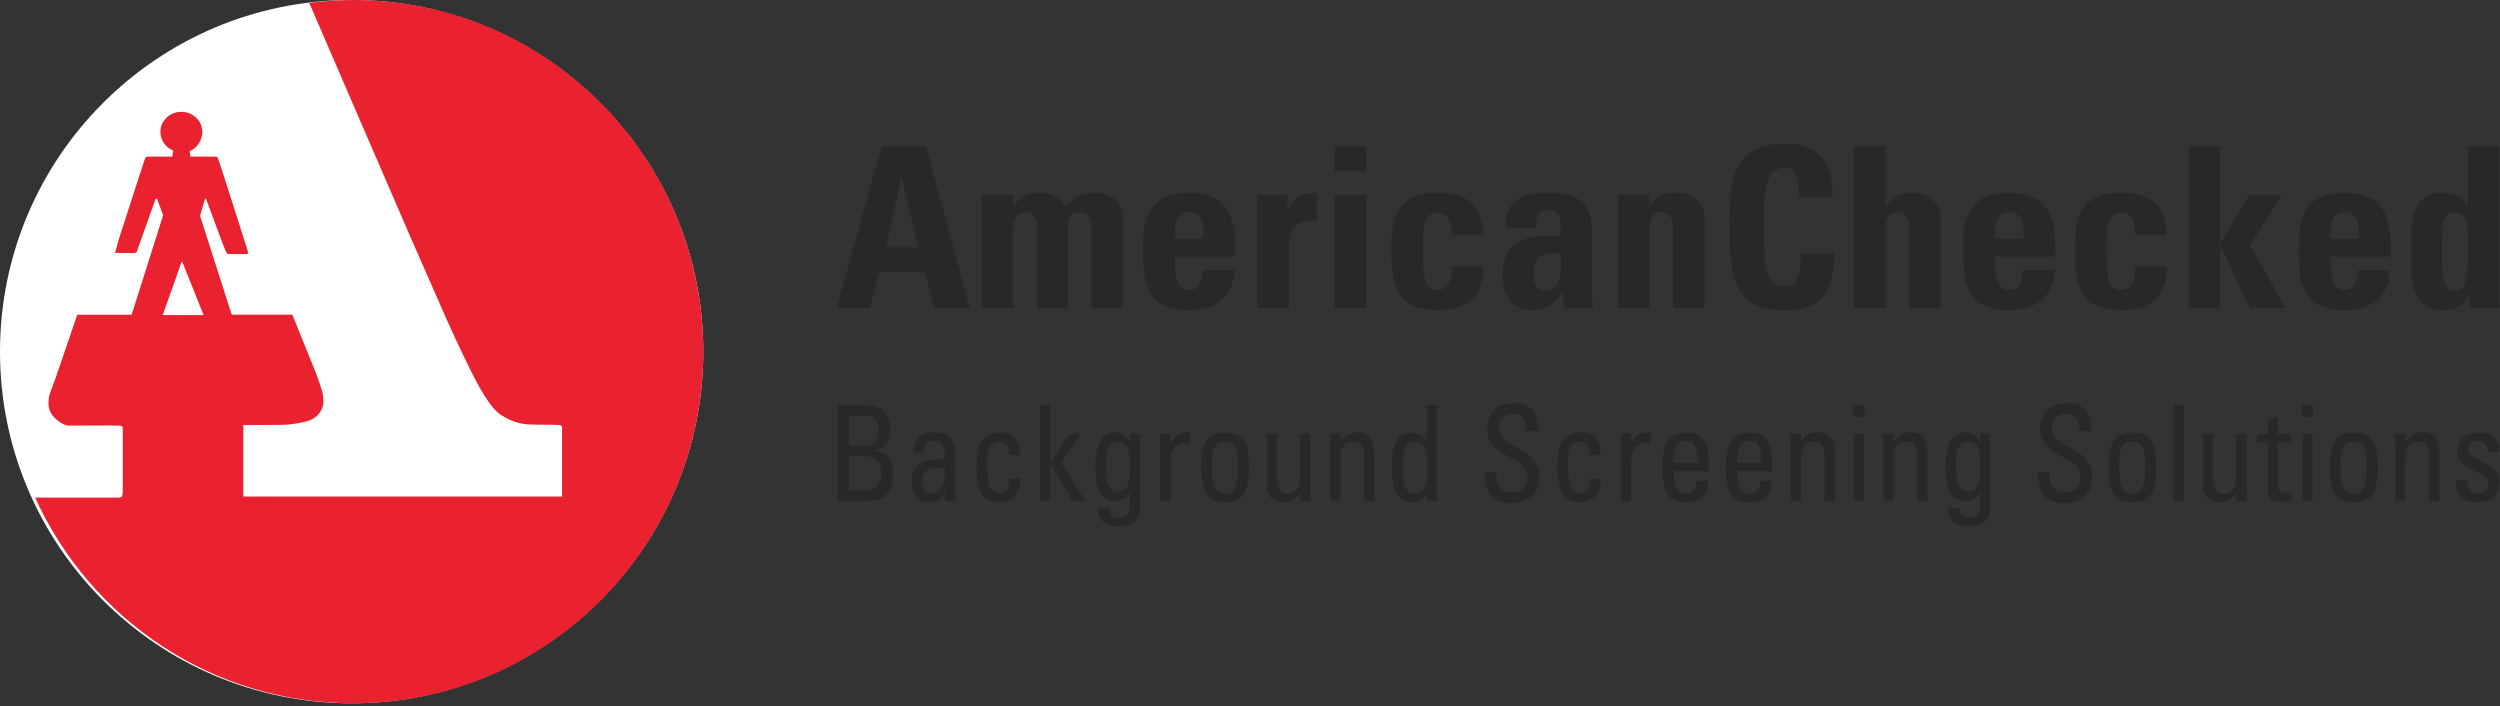 <?xml version="1.0" encoding="UTF-8"?>
<svg xmlns="http://www.w3.org/2000/svg" width="216" height="61" viewBox="0 0 216 61" fill="none">
  <rect x="0" y="0" width="216" height="61" fill="#333333" stroke="none"/>
  <g clip-path="url(#clip0_7853_47976)">
    <path d="M30.382 60.764C47.161 60.764 60.764 47.161 60.764 30.382C60.764 13.602 47.161 0 30.382 0C13.602 0 0 13.602 0 30.382C0 47.161 13.602 60.764 30.382 60.764Z" fill="white"></path>
    <path d="M30.538 0C29.24 0 27.97 0.092 26.718 0.248L29.944 7.715L35.565 20.711L38.444 27.268C38.444 27.268 39.203 28.995 40.007 30.657C40.692 32.072 42.045 34.992 43.187 35.782C44.33 36.563 45.198 36.618 45.545 36.664C45.892 36.701 48.05 36.692 48.315 36.719C48.58 36.747 48.561 36.94 48.561 36.94V42.9H21.024V36.719C21.024 36.719 21.993 36.728 22.477 36.719C22.961 36.71 24.351 36.728 24.899 36.682C25.447 36.627 26.069 36.517 26.444 36.416C26.818 36.306 27.211 36.187 27.613 35.663C28.016 35.139 27.961 34.579 27.897 34.111C27.833 33.633 27.275 32.173 27.275 32.173L25.256 27.186H20.018L17.286 18.654C17.286 18.654 17.624 17.441 17.706 17.23C17.797 17 17.852 17.322 17.852 17.322C17.852 17.322 19.415 21.547 19.497 21.694C19.58 21.84 19.662 21.942 19.662 21.942C19.662 21.942 21.362 21.969 21.399 21.942C21.435 21.914 21.408 21.694 21.408 21.694C21.408 21.694 18.876 13.703 18.812 13.62C18.748 13.538 18.593 13.529 18.593 13.529H16.454L16.399 13.152V13.042C17.057 12.785 17.478 12.105 17.478 11.379C17.478 10.434 16.664 9.662 15.668 9.662C14.672 9.662 13.858 10.434 13.858 11.379C13.858 12.105 14.297 12.748 14.964 12.996L14.946 13.079L14.9 13.529H12.743C12.624 13.529 12.524 13.703 12.524 13.703C12.524 13.703 10.349 20.38 10.294 20.591C10.239 20.812 9.937 21.85 9.937 21.85C9.937 21.85 11.519 21.877 11.637 21.85C11.756 21.822 11.802 21.785 11.802 21.785C11.802 21.785 13.374 17.386 13.401 17.303C13.52 16.954 13.621 17.313 13.621 17.313L14.096 18.598L11.372 27.195H6.675C6.675 27.195 5.13 31.695 4.856 32.513C4.591 33.321 4.253 33.936 4.198 34.552C4.143 35.176 4.253 35.718 4.902 36.269C5.551 36.82 6.007 36.774 6.007 36.774C6.007 36.774 9.992 36.747 10.34 36.774C10.687 36.802 10.605 37.004 10.605 37.004V42.524C10.605 42.524 10.605 42.781 10.522 42.9C10.44 43.02 10.148 42.992 10.148 42.992H3.037C7.799 53.481 18.319 60.764 30.538 60.764C47.227 60.764 60.763 47.162 60.763 30.391C60.763 13.62 47.236 0 30.538 0ZM14.059 27.223L15.677 22.658C15.677 22.658 15.714 22.566 15.759 22.658C15.814 22.75 17.587 27.223 17.587 27.223H14.069H14.059Z" fill="#EA222F"></path>
    <path d="M72.295 26.602L76.159 12.656H80.004L83.789 26.612H80.719L79.945 23.523H75.963L75.169 26.612H72.295V26.602ZM77.915 15.344H77.875L76.541 21.375H79.327L77.915 15.344Z" fill="#272827"></path>
    <path d="M87.535 17.825H87.574C88.114 16.952 88.849 16.648 89.879 16.648C90.84 16.648 91.615 17.109 92.066 17.884C92.704 17.031 93.478 16.648 94.596 16.648C95.891 16.648 97.028 17.423 97.028 18.777V26.603H94.302V19.875C94.302 19.002 94.145 18.326 93.282 18.326C92.419 18.326 92.262 19.002 92.262 19.875V26.603H89.594V19.875C89.594 19.002 89.438 18.326 88.575 18.326C87.712 18.326 87.555 19.002 87.555 19.875V26.603H84.828V16.835H87.555V17.816L87.535 17.825Z" fill="#272827"></path>
    <path d="M101.492 22.156C101.492 23.313 101.531 25.059 102.728 25.059C103.689 25.059 103.885 24.128 103.885 23.323H106.651C106.612 24.382 106.268 25.255 105.611 25.854C104.974 26.452 104.013 26.805 102.728 26.805C99.207 26.805 98.746 24.657 98.746 21.607C98.746 18.939 99.128 16.664 102.728 16.664C106.327 16.664 106.808 19.037 106.71 22.176H101.492V22.156ZM103.983 20.626C103.983 19.675 104.022 18.331 102.728 18.331C101.433 18.331 101.492 19.802 101.492 20.626H103.983Z" fill="#272827"></path>
    <path d="M111.231 16.845V18.1H111.271C111.771 16.982 112.703 16.648 113.801 16.648V19.081C111.408 18.924 111.369 20.316 111.369 21.287V26.603H108.643V16.845H111.231Z" fill="#272827"></path>
    <path d="M118.039 12.656V14.794H115.312V12.656H118.039ZM118.039 26.612H115.312V16.844H118.039V26.602V26.612Z" fill="#272827"></path>
    <path d="M125.411 20.326C125.411 18.875 125.048 18.394 124.194 18.394C123.037 18.394 122.939 19.414 122.939 21.444C122.939 24.416 123.194 25.053 124.194 25.053C125.048 25.053 125.45 24.279 125.45 23.004H128.176C128.176 25.652 126.744 26.789 124.194 26.789C120.674 26.789 120.213 24.641 120.213 21.591C120.213 18.924 120.595 16.648 124.194 16.648C126.705 16.648 128.137 17.767 128.137 20.316H125.411V20.326Z" fill="#272827"></path>
    <path d="M137.513 24.779C137.513 25.377 137.592 25.995 137.651 26.593H135.12L135.003 25.299H134.963C134.385 26.299 133.59 26.789 132.414 26.789C130.521 26.789 129.824 25.377 129.824 23.68C129.824 20.454 132.316 20.316 134.846 20.356V19.601C134.846 18.767 134.728 18.169 133.747 18.169C132.767 18.169 132.728 18.884 132.728 19.659H130.06C130.06 18.482 130.423 17.727 131.07 17.286C131.688 16.825 132.58 16.648 133.62 16.648C137.082 16.648 137.523 18.139 137.523 19.914V24.788L137.513 24.779ZM132.492 23.563C132.492 24.259 132.61 25.112 133.502 25.112C135.101 25.112 134.856 22.945 134.856 21.886C133.502 21.944 132.502 21.827 132.502 23.563H132.492Z" fill="#272827"></path>
    <path d="M142.498 17.825H142.537C143.077 16.952 143.812 16.648 144.842 16.648C146.137 16.648 147.274 17.423 147.274 18.777V26.603H144.547V19.875C144.547 19.002 144.391 18.326 143.528 18.326C142.665 18.326 142.508 19.002 142.508 19.875V26.603H139.781V16.835H142.508V17.816L142.498 17.825Z" fill="#272827"></path>
    <path d="M149.432 19.622C149.432 15.935 149.432 12.414 154.247 12.414C157.219 12.414 158.425 14.052 158.307 17.053H155.444C155.444 15.199 155.12 14.503 154.247 14.503C152.599 14.503 152.394 16.053 152.394 19.622C152.394 23.192 152.609 24.742 154.247 24.742C155.601 24.742 155.542 23.006 155.581 21.898H158.464C158.464 25.625 156.973 26.821 154.257 26.821C149.441 26.821 149.441 23.271 149.441 19.613L149.432 19.622Z" fill="#272827"></path>
    <path d="M164.946 26.602V19.884C164.946 19.011 164.789 18.335 163.926 18.335C163.063 18.335 162.906 19.011 162.906 19.884V26.612H160.18V12.656H162.906V17.834H162.945C163.485 16.962 164.22 16.658 165.24 16.658C166.535 16.658 167.672 17.432 167.672 18.786V26.612H164.946V26.602Z" fill="#272827"></path>
    <path d="M172.35 22.156C172.35 23.313 172.389 25.059 173.586 25.059C174.556 25.059 174.743 24.128 174.743 23.323H177.509C177.469 24.382 177.126 25.255 176.469 25.854C175.831 26.452 174.87 26.805 173.586 26.805C170.065 26.805 169.604 24.657 169.604 21.607C169.604 18.939 169.986 16.664 173.586 16.664C177.185 16.664 177.665 19.037 177.567 22.176H172.35V22.156ZM174.841 20.626C174.841 19.675 174.88 18.331 173.586 18.331C172.291 18.331 172.35 19.802 172.35 20.626H174.841Z" fill="#272827"></path>
    <path d="M184.463 20.326C184.463 18.875 184.101 18.394 183.247 18.394C182.09 18.394 181.992 19.414 181.992 21.444C181.992 24.416 182.247 25.053 183.247 25.053C184.101 25.053 184.502 24.279 184.502 23.004H187.229C187.229 25.652 185.797 26.789 183.247 26.789C179.726 26.789 179.266 24.641 179.266 21.591C179.266 18.924 179.648 16.648 183.247 16.648C185.758 16.648 187.19 17.767 187.19 20.316H184.463V20.326Z" fill="#272827"></path>
    <path d="M189.102 26.602V12.656H191.828V20.963H191.867L194.319 16.844H197.163L194.397 21.189L197.467 26.602H194.397L191.867 21.287H191.828V26.602H189.102Z" fill="#272827"></path>
    <path d="M201.34 22.156C201.34 23.313 201.379 25.059 202.576 25.059C203.547 25.059 203.733 24.128 203.733 23.323H206.498C206.459 24.382 206.116 25.255 205.459 25.854C204.821 26.452 203.86 26.805 202.576 26.805C199.055 26.805 198.594 24.657 198.594 21.607C198.594 18.939 198.977 16.664 202.576 16.664C206.175 16.664 206.655 19.037 206.557 22.176H201.34V22.156ZM203.831 20.626C203.831 19.675 203.87 18.331 202.576 18.331C201.281 18.331 201.34 19.802 201.34 20.626H203.831Z" fill="#272827"></path>
    <path d="M213.354 26.602V25.523H213.315C212.814 26.475 212.059 26.798 211.01 26.798C208.186 26.798 208.284 23.67 208.284 21.659C208.284 19.649 208.205 16.658 210.951 16.658C211.932 16.658 212.608 16.952 213.178 17.776H213.217V12.656H215.943V26.602H213.354ZM213.217 21.64C213.217 19.688 213.236 18.335 212.118 18.335C210.941 18.335 210.961 19.688 210.961 21.64C210.961 24.092 211.137 25.121 212.118 25.121C213.05 25.121 213.217 24.101 213.217 21.64Z" fill="#272827"></path>
    <path d="M72.373 43.287V35H74.894C75.963 35 76.325 35.392 76.62 35.853C76.885 36.304 76.933 36.795 76.933 36.952C76.933 37.981 76.6 38.668 75.609 38.913V38.972C76.708 39.109 77.198 39.825 77.198 40.963C77.198 43.081 75.757 43.297 74.874 43.297H72.373V43.287ZM73.354 38.491H74.786C75.561 38.482 75.933 37.972 75.933 37.167C75.933 36.481 75.57 35.912 74.746 35.912H73.354V38.482V38.491ZM73.354 42.365H74.746C75.796 42.365 76.169 41.561 76.169 40.953C76.169 39.629 75.404 39.404 74.403 39.404H73.354V42.365Z" fill="#272827"></path>
    <path d="M81.649 42.44H81.629C81.365 43.106 80.943 43.391 80.266 43.391C79.119 43.391 78.785 42.596 78.785 41.488C78.785 39.733 80.394 39.654 81.62 39.684C81.639 38.909 81.649 38.075 80.707 38.075C80.119 38.075 79.805 38.497 79.864 39.105H78.913C78.952 37.81 79.6 37.359 80.747 37.359C82.14 37.359 82.502 38.134 82.502 39.105V41.89C82.502 42.351 82.541 42.822 82.61 43.263H81.649V42.43V42.44ZM79.668 41.557C79.668 42.116 79.923 42.626 80.511 42.626C81.051 42.626 81.708 42.273 81.629 40.4C80.796 40.41 79.668 40.331 79.668 41.557Z" fill="#272827"></path>
    <path d="M87.184 39.34C87.203 38.389 86.762 38.134 86.439 38.134C85.762 38.134 85.301 38.477 85.301 40.056C85.301 41.939 85.526 42.616 86.439 42.616C86.644 42.616 87.252 42.391 87.223 41.341H88.145C88.174 42.969 87.037 43.381 86.439 43.381C85.291 43.381 84.379 43.008 84.379 40.459C84.379 38.762 84.565 37.359 86.439 37.359C87.517 37.359 88.155 38.036 88.096 39.331H87.184V39.34Z" fill="#272827"></path>
    <path d="M90.732 43.287H89.85V35H90.732V39.992H90.752L92.4 37.491H93.468L91.673 39.982L93.792 43.287H92.674L90.742 40.041H90.722V43.287H90.732Z" fill="#272827"></path>
    <path d="M97.608 37.477H98.491V43.862C98.491 45.156 97.687 45.47 96.5 45.47C95.598 45.47 94.784 44.99 94.862 43.92H95.843C95.853 44.46 96.186 44.754 96.667 44.754C97.275 44.754 97.608 44.352 97.608 43.754V42.547H97.579C97.353 43.008 96.863 43.273 96.392 43.273C94.921 43.273 94.637 41.92 94.637 40.194C94.637 37.536 95.892 37.359 96.323 37.359C96.892 37.359 97.344 37.624 97.589 38.183H97.608V37.467V37.477ZM96.579 38.144C95.578 38.144 95.549 39.429 95.549 40.194C95.549 42.057 95.941 42.489 96.599 42.489C97.658 42.489 97.628 41.145 97.628 40.341C97.628 39.478 97.677 38.134 96.579 38.134V38.144Z" fill="#272827"></path>
    <path d="M101.149 38.35H101.168C101.531 37.467 101.982 37.359 102.835 37.359V38.34C102.678 38.321 102.521 38.281 102.364 38.281C101.394 38.281 101.138 39.076 101.138 39.85V43.273H100.256V37.477H101.138V38.35H101.149Z" fill="#272827"></path>
    <path d="M103.795 40.474C103.795 38.778 103.981 37.375 105.854 37.375C107.728 37.375 107.914 38.778 107.914 40.474C107.914 43.034 107.002 43.397 105.854 43.397C104.707 43.397 103.795 43.024 103.795 40.474ZM106.982 40.072C106.982 38.493 106.521 38.15 105.844 38.15C105.168 38.15 104.707 38.493 104.707 40.072C104.707 41.955 104.933 42.632 105.844 42.632C106.757 42.632 106.982 41.955 106.982 40.072Z" fill="#272827"></path>
    <path d="M112.329 37.484H113.202V42.074C113.202 42.476 113.221 42.878 113.251 43.281H112.319V42.584H112.29C111.995 43.114 111.486 43.398 110.917 43.398C109.975 43.398 109.455 42.888 109.455 41.907V37.484H110.338V41.505C110.338 42.202 110.632 42.682 111.26 42.682C111.73 42.682 112.319 42.3 112.319 41.339V37.494L112.329 37.484Z" fill="#272827"></path>
    <path d="M117.868 43.283V39.262C117.868 38.644 117.662 38.134 116.917 38.134C115.956 38.134 115.809 39.056 115.809 39.841V43.273H114.936V38.683C114.936 38.281 114.916 37.879 114.887 37.477H115.819V38.222H115.858C116.201 37.565 116.613 37.359 117.3 37.359C118.457 37.359 118.741 38.105 118.741 39.252V43.273H117.868V43.283Z" fill="#272827"></path>
    <path d="M123.284 35H124.157V43.287H123.284V42.601H123.265C122.96 43.14 122.588 43.405 122.019 43.405C121.146 43.405 120.273 43.032 120.273 40.492C120.273 39.05 120.312 37.383 122.058 37.383C122.568 37.383 122.951 37.628 123.245 38.08H123.274V35H123.284ZM122.264 38.148C121.323 38.148 121.195 38.952 121.195 40.502C121.195 41.375 121.195 42.64 122.303 42.64C123.284 42.64 123.284 41.336 123.284 40.159C123.284 39.394 123.245 38.148 122.264 38.148Z" fill="#272827"></path>
    <path d="M129.286 40.811V41.056C129.286 42.184 129.952 42.537 130.58 42.537C131.364 42.537 131.963 42.184 131.963 41.193C131.963 39.359 128.491 39.565 128.491 37.074C128.491 35.603 129.462 34.828 130.756 34.828C132.169 34.828 132.963 35.564 132.895 37.251H131.865C131.874 36.348 131.61 35.75 130.678 35.75C130.09 35.75 129.491 36.074 129.491 36.966C129.491 38.79 132.963 38.526 132.963 41.154C132.963 42.9 131.835 43.459 130.56 43.459C128.275 43.478 128.275 41.615 128.304 40.82H129.276L129.286 40.811Z" fill="#272827"></path>
    <path d="M137.356 39.34C137.375 38.389 136.934 38.134 136.61 38.134C135.934 38.134 135.472 38.477 135.472 40.056C135.472 41.939 135.698 42.616 136.61 42.616C136.816 42.616 137.424 42.391 137.395 41.341H138.317C138.346 42.969 137.218 43.381 136.62 43.381C135.472 43.381 134.561 43.008 134.561 40.459C134.561 38.762 134.747 37.359 136.62 37.359C137.699 37.359 138.336 38.036 138.277 39.331H137.365L137.356 39.34Z" fill="#272827"></path>
    <path d="M140.935 38.35H140.955C141.318 37.467 141.769 37.359 142.622 37.359V38.34C142.465 38.321 142.308 38.281 142.151 38.281C141.18 38.281 140.935 39.076 140.935 39.85V43.273H140.062V37.477H140.935V38.35Z" fill="#272827"></path>
    <path d="M144.582 40.696C144.582 42.314 144.994 42.638 145.681 42.638C146.279 42.638 146.593 42.118 146.622 41.539H147.583C147.573 42.824 146.838 43.412 145.7 43.412C144.563 43.412 143.641 43.04 143.641 40.49C143.641 38.793 143.827 37.391 145.7 37.391C147.24 37.391 147.623 38.303 147.623 40.215V40.706H144.582V40.696ZM146.691 39.98C146.691 38.293 146.249 38.087 145.612 38.087C145.053 38.087 144.592 38.371 144.582 39.98H146.691Z" fill="#272827"></path>
    <path d="M150.076 40.696C150.076 42.314 150.488 42.638 151.165 42.638C151.763 42.638 152.077 42.118 152.106 41.539H153.068C153.058 42.824 152.312 43.412 151.185 43.412C150.057 43.412 149.125 43.04 149.125 40.49C149.125 38.793 149.311 37.391 151.185 37.391C152.724 37.391 153.117 38.303 153.117 40.215V40.706H150.076V40.696ZM152.185 39.98C152.185 38.293 151.744 38.087 151.106 38.087C150.547 38.087 150.086 38.371 150.076 39.98H152.185Z" fill="#272827"></path>
    <path d="M157.649 43.283V39.262C157.649 38.644 157.444 38.134 156.698 38.134C155.737 38.134 155.6 39.056 155.6 39.841V43.273H154.727V38.683C154.727 38.281 154.707 37.879 154.678 37.477H155.61V38.222H155.649C155.992 37.565 156.394 37.359 157.091 37.359C158.248 37.359 158.532 38.105 158.532 39.252V43.273H157.649V43.283Z" fill="#272827"></path>
    <path d="M160.129 35H161.11V36.01H160.129V35ZM161.06 43.287H160.187V37.491H161.06V43.287Z" fill="#272827"></path>
    <path d="M165.659 43.283V39.262C165.659 38.644 165.453 38.134 164.708 38.134C163.747 38.134 163.599 39.056 163.599 39.841V43.273H162.727V38.683C162.727 38.281 162.707 37.879 162.678 37.477H163.609V38.222H163.649C163.992 37.565 164.404 37.359 165.09 37.359C166.247 37.359 166.532 38.105 166.532 39.252V43.273H165.659V43.283Z" fill="#272827"></path>
    <path d="M171.074 37.477H171.946V43.862C171.946 45.156 171.142 45.47 169.956 45.47C169.053 45.47 168.239 44.99 168.318 43.92H169.298C169.308 44.46 169.641 44.754 170.122 44.754C170.73 44.754 171.063 44.352 171.063 43.754V42.547H171.034C170.808 43.008 170.318 43.273 169.848 43.273C168.377 43.273 168.092 41.92 168.092 40.194C168.092 37.536 169.347 37.359 169.789 37.359C170.357 37.359 170.808 37.624 171.054 38.183H171.074V37.467V37.477ZM170.044 38.144C169.043 38.144 169.014 39.429 169.014 40.194C169.014 42.057 169.406 42.489 170.063 42.489C171.122 42.489 171.093 41.145 171.093 40.341C171.093 39.478 171.142 38.134 170.044 38.134V38.144Z" fill="#272827"></path>
    <path d="M177.078 40.811V41.056C177.078 42.184 177.745 42.537 178.372 42.537C179.157 42.537 179.755 42.184 179.755 41.193C179.755 39.359 176.283 39.565 176.283 37.074C176.283 35.603 177.254 34.828 178.549 34.828C179.961 34.828 180.755 35.564 180.687 37.251H179.657C179.667 36.348 179.402 35.75 178.47 35.75C177.882 35.75 177.283 36.074 177.283 36.966C177.283 38.79 180.755 38.526 180.755 41.154C180.755 42.9 179.628 43.459 178.353 43.459C176.067 43.478 176.067 41.615 176.087 40.82H177.058L177.078 40.811Z" fill="#272827"></path>
    <path d="M182.176 40.474C182.176 38.778 182.362 37.375 184.236 37.375C186.109 37.375 186.295 38.778 186.295 40.474C186.295 43.034 185.383 43.397 184.236 43.397C183.088 43.397 182.176 43.024 182.176 40.474ZM185.363 40.072C185.363 38.493 184.902 38.15 184.226 38.15C183.549 38.15 183.088 38.493 183.088 40.072C183.088 41.955 183.313 42.632 184.226 42.632C185.138 42.632 185.363 41.955 185.363 40.072Z" fill="#272827"></path>
    <path d="M188.668 43.287H187.795V35H188.668V43.287Z" fill="#272827"></path>
    <path d="M193.219 37.484H194.092V42.074C194.092 42.476 194.112 42.878 194.141 43.281H193.21V42.584H193.18C192.886 43.114 192.376 43.398 191.807 43.398C190.866 43.398 190.346 42.888 190.346 41.907V37.484H191.219V41.505C191.219 42.202 191.523 42.682 192.141 42.682C192.611 42.682 193.2 42.3 193.2 41.339V37.494L193.219 37.484Z" fill="#272827"></path>
    <path d="M195.926 37.483V36.375L196.798 35.953V37.493H197.975V38.209H196.798V41.759C196.798 42.132 196.798 42.602 197.603 42.602C197.671 42.602 197.809 42.583 197.995 42.553V43.279C197.71 43.299 197.416 43.367 197.132 43.367C196.298 43.367 195.926 42.995 195.926 42.338V38.219H195.033V37.503H195.926V37.483Z" fill="#272827"></path>
    <path d="M198.869 35H199.85V36.01H198.869V35ZM199.801 43.287H198.928V37.491H199.801V43.287Z" fill="#272827"></path>
    <path d="M201.312 40.474C201.312 38.778 201.499 37.375 203.372 37.375C205.245 37.375 205.432 38.778 205.432 40.474C205.432 43.034 204.519 43.397 203.372 43.397C202.224 43.397 201.312 43.024 201.312 40.474ZM204.5 40.072C204.5 38.493 204.039 38.15 203.362 38.15C202.685 38.15 202.224 38.493 202.224 40.072C202.224 41.955 202.45 42.632 203.362 42.632C204.274 42.632 204.5 41.955 204.5 40.072Z" fill="#272827"></path>
    <path d="M209.884 43.283V39.262C209.884 38.644 209.678 38.134 208.932 38.134C207.972 38.134 207.824 39.056 207.824 39.841V43.273H206.952V38.683C206.952 38.281 206.932 37.879 206.902 37.477H207.834V38.222H207.873C208.217 37.565 208.629 37.359 209.315 37.359C210.472 37.359 210.757 38.105 210.757 39.252V43.273H209.884V43.283Z" fill="#272827"></path>
    <path d="M214.04 43.397C212.873 43.397 212.147 42.847 212.177 41.514H213.177C213.177 41.847 213.187 42.632 214.079 42.632C214.609 42.632 215.011 42.347 215.011 41.749C215.011 40.719 212.314 40.69 212.314 38.964C212.314 38.356 212.657 37.375 214.177 37.375C215.138 37.375 215.962 37.865 215.893 39.013H214.923C214.932 38.405 214.629 38.081 214.079 38.081C213.608 38.081 213.246 38.356 213.246 38.856C213.246 39.876 215.943 39.856 215.943 41.622C215.943 42.897 215.128 43.387 214.059 43.387L214.04 43.397Z" fill="#272827"></path>
  </g>
  <defs>
    <clipPath id="clip0_7853_47976">
      <rect width="216" height="60.764" fill="white"></rect>
    </clipPath>
  </defs>
</svg>
